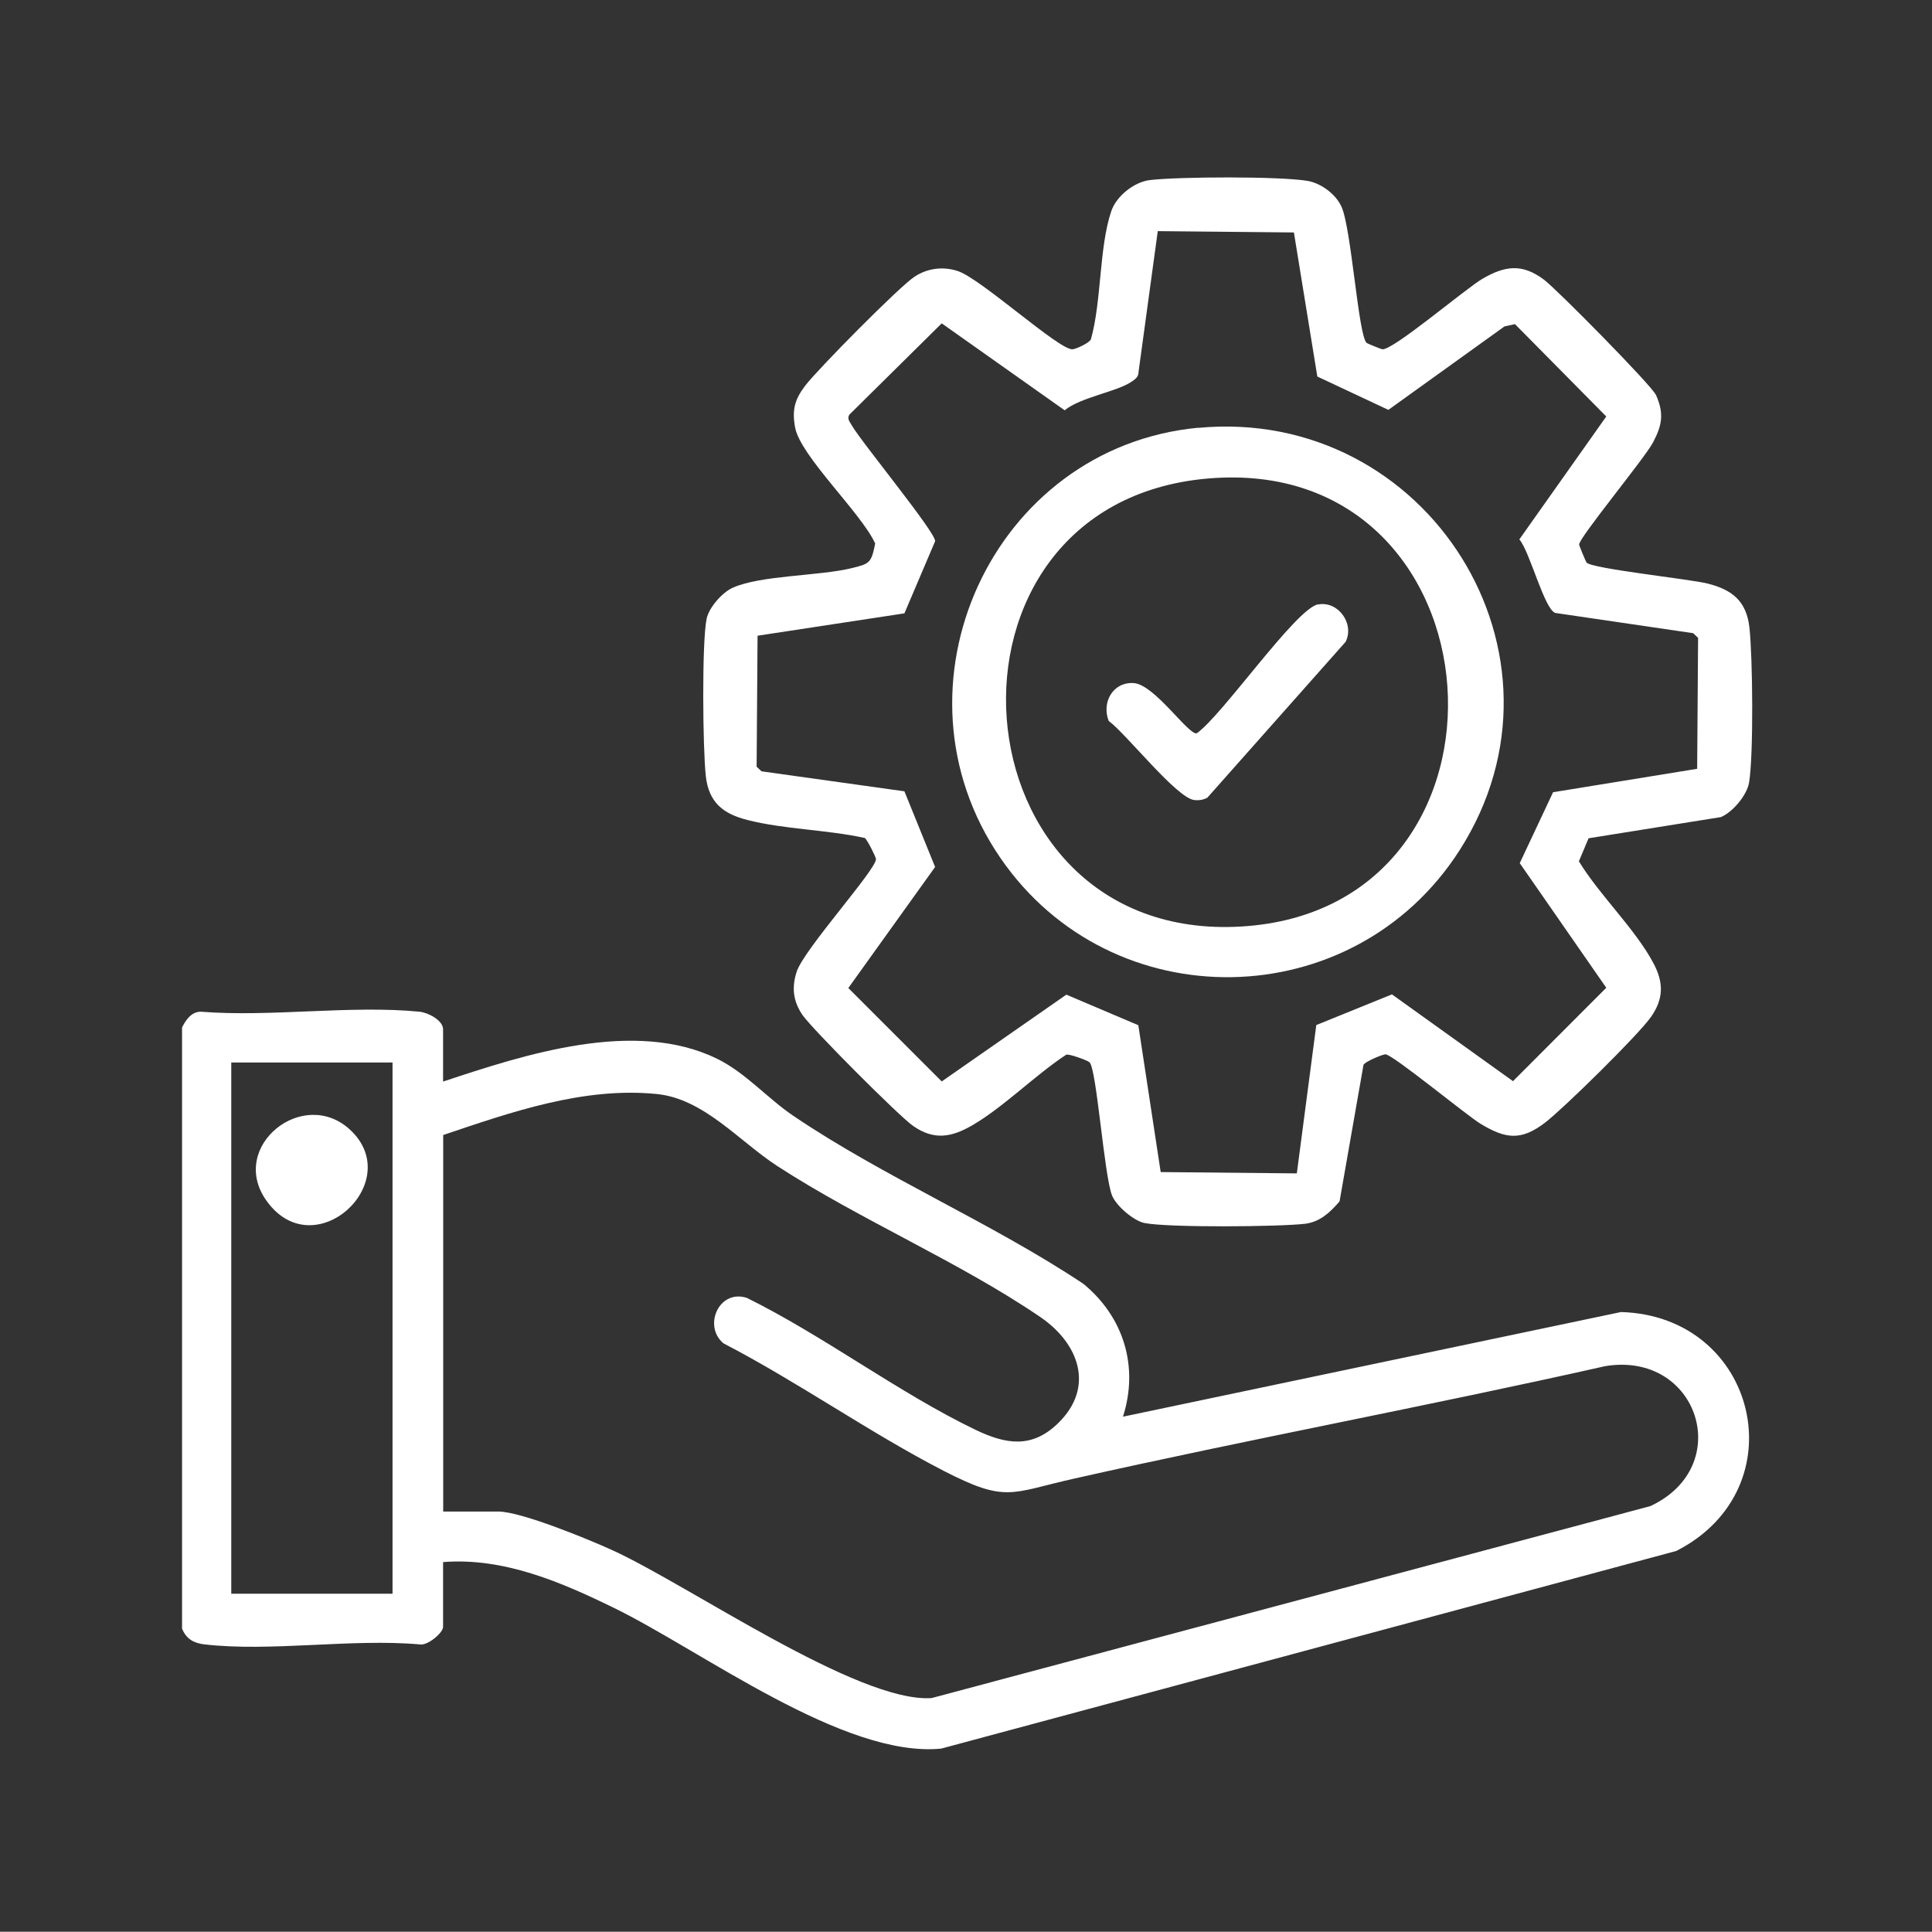 <?xml version="1.0" encoding="UTF-8"?>
<svg id="Layer_1" data-name="Layer 1" xmlns="http://www.w3.org/2000/svg" viewBox="0 0 146.03 146.01">
  <rect x="0" y="0" width="146.03" height="146.01" fill="#333333" stroke="none"/>
  <defs>
    <style>
      .cls-1 {
        fill: #fff;
      }
    </style>
  </defs>
  <path class="cls-1" d="M33.49,81.75c6.17-2.05,14.5-4.77,20.72-1.72,2.15,1.06,3.78,2.97,5.74,4.3,6.81,4.62,15.04,8.11,21.94,12.71,3.04,2.5,4.2,6.25,2.99,10.04l37.64-7.91c10.33.29,13.43,13.35,4.18,18.06l-55.57,14.94c-7.37.71-18.07-7.39-24.73-10.64-4.01-1.96-8.34-3.82-12.91-3.46v4.9c0,.45-1.2,1.46-1.79,1.32-5.14-.45-11.24.58-16.26,0-.82-.1-1.36-.42-1.68-1.19v-45.44c.29-.58.72-1.2,1.43-1.19,5.29.42,11.32-.51,16.52,0,.67.07,1.78.66,1.78,1.33v3.94ZM29.67,80.31h-12.19v40.15h12.19v-40.15ZM33.49,114.25h4.18c1.71,0,6.81,2.1,8.57,2.9,5.74,2.6,18.59,11.57,24.17,11.2l54.33-14.51c6.46-3.01,3.61-11.74-3.41-10.58-13.37,3.01-26.87,5.51-40.23,8.52-4.73,1.07-5.05,1.82-9.76-.6-5.61-2.89-11.02-6.72-16.65-9.64-1.57-1.29-.36-4.12,1.76-3.44,5.83,2.88,11.48,7.18,17.28,9.97,2.29,1.1,4.27,1.44,6.26-.51,2.79-2.73,1.54-6.03-1.34-8-6.09-4.16-13.64-7.36-19.89-11.42-2.91-1.89-5.56-5.1-9.13-5.45-5.52-.55-11,1.37-16.13,3.1v28.44Z"/>
  <path class="cls-1" d="M120.06,63.39l-.72,1.71c1.56,2.57,4.28,5.13,5.65,7.73.75,1.43.77,2.64-.19,4.02s-6.64,6.95-8.01,8c-1.83,1.4-2.99,1.23-4.87.1-1.05-.63-6.71-5.3-7.21-5.26-.25.02-1.55.56-1.65.8l-1.81,10.32c-.71.82-1.47,1.55-2.61,1.69-1.95.23-10.39.3-12.14-.06-.82-.17-2.14-1.3-2.45-2.09-.6-1.55-1.16-9.57-1.7-10.06-.16-.14-1.53-.65-1.76-.57-2.31,1.51-4.76,3.98-7.09,5.33-1.57.91-2.9,1.17-4.5.04-1.05-.73-7.66-7.36-8.35-8.38s-.83-2.04-.43-3.27c.56-1.7,6.04-7.74,5.99-8.51-.01-.17-.68-1.51-.85-1.59-2.84-.63-6.08-.65-8.86-1.36-1.82-.46-2.92-1.3-3.15-3.31s-.31-10.1.06-11.9c.17-.84,1.18-1.99,1.96-2.34,2.13-.96,6.52-.88,9.02-1.49,1.33-.33,1.47-.37,1.76-1.86-1.03-2.28-5.65-6.61-6.05-8.76-.25-1.34-.03-2.13.77-3.18.96-1.25,7.1-7.47,8.26-8.23.98-.64,2.16-.79,3.27-.42,1.76.58,7.71,6.03,8.68,5.91.27-.03,1.24-.46,1.38-.76.81-2.89.61-6.96,1.54-9.69.38-1.12,1.72-2.2,2.92-2.34,2.19-.26,9.8-.29,11.9.06,1.02.17,2.15,1,2.58,1.96.75,1.67,1.27,9.76,1.9,10.29.05.05,1.1.47,1.18.48.8.1,6.31-4.6,7.59-5.34,1.68-.97,2.97-1.16,4.62.07.95.7,8.16,8.01,8.48,8.73.63,1.41.45,2.3-.23,3.59-.63,1.19-5.63,7.24-5.58,7.71,0,.08.51,1.31.56,1.36.4.47,7.78,1.24,9.16,1.59,1.82.46,2.92,1.3,3.15,3.31.25,2.26.32,9.55-.02,11.7-.15.97-1.24,2.27-2.14,2.64l-9.99,1.6ZM99.49,77.48l5.72-2.32,9.15,6.56,7.05-7.06-6.54-9.42,2.52-5.36,10.89-1.77.07-9.9-.37-.35-10.42-1.53c-.84-.28-1.92-4.63-2.72-5.56l6.57-9.29-6.9-6.98-.79.17-8.78,6.31-5.37-2.52-1.77-10.89-10.29-.1-1.45,10.62c-.01.38-.19.52-.47.72-1.11.8-3.87,1.19-5.12,2.2l-9.29-6.57-6.98,6.9c-.19.31.02.53.17.79.71,1.26,6.41,8.17,6.31,8.78l-2.32,5.45-11.1,1.69-.07,9.9.37.35,10.8,1.51,2.32,5.72-6.56,9.15,7.06,7.06,9.42-6.56,5.44,2.31,1.69,11.1,10.29.1,1.47-11.2Z"/>
  <path class="cls-1" d="M26.48,85.41c4.23,3.96-2.79,10.43-6.37,5.3-2.85-4.08,2.84-8.61,6.37-5.3Z"/>
  <path class="cls-1" d="M90.57,32.34c17.31-1.63,29.2,17.17,19.75,31.93-8.02,12.53-26.29,12.85-34.71.57-8.87-12.93-.62-31.04,14.96-32.51ZM91.28,36.17c-21.9,1.9-19.45,35.18,2.55,33.86,22.32-1.33,20.05-35.83-2.55-33.86Z"/>
  <path class="cls-1" d="M99.63,45.69c1.49-.29,2.77,1.43,2.08,2.82l-10.45,11.78c-.31.17-.64.22-.99.18-1.33-.14-5.13-4.99-6.47-5.98-.55-1.4.32-2.96,1.89-2.86s4.11,3.91,4.76,3.8c1.92-1.33,7.49-9.42,9.17-9.75Z"/>
</svg>